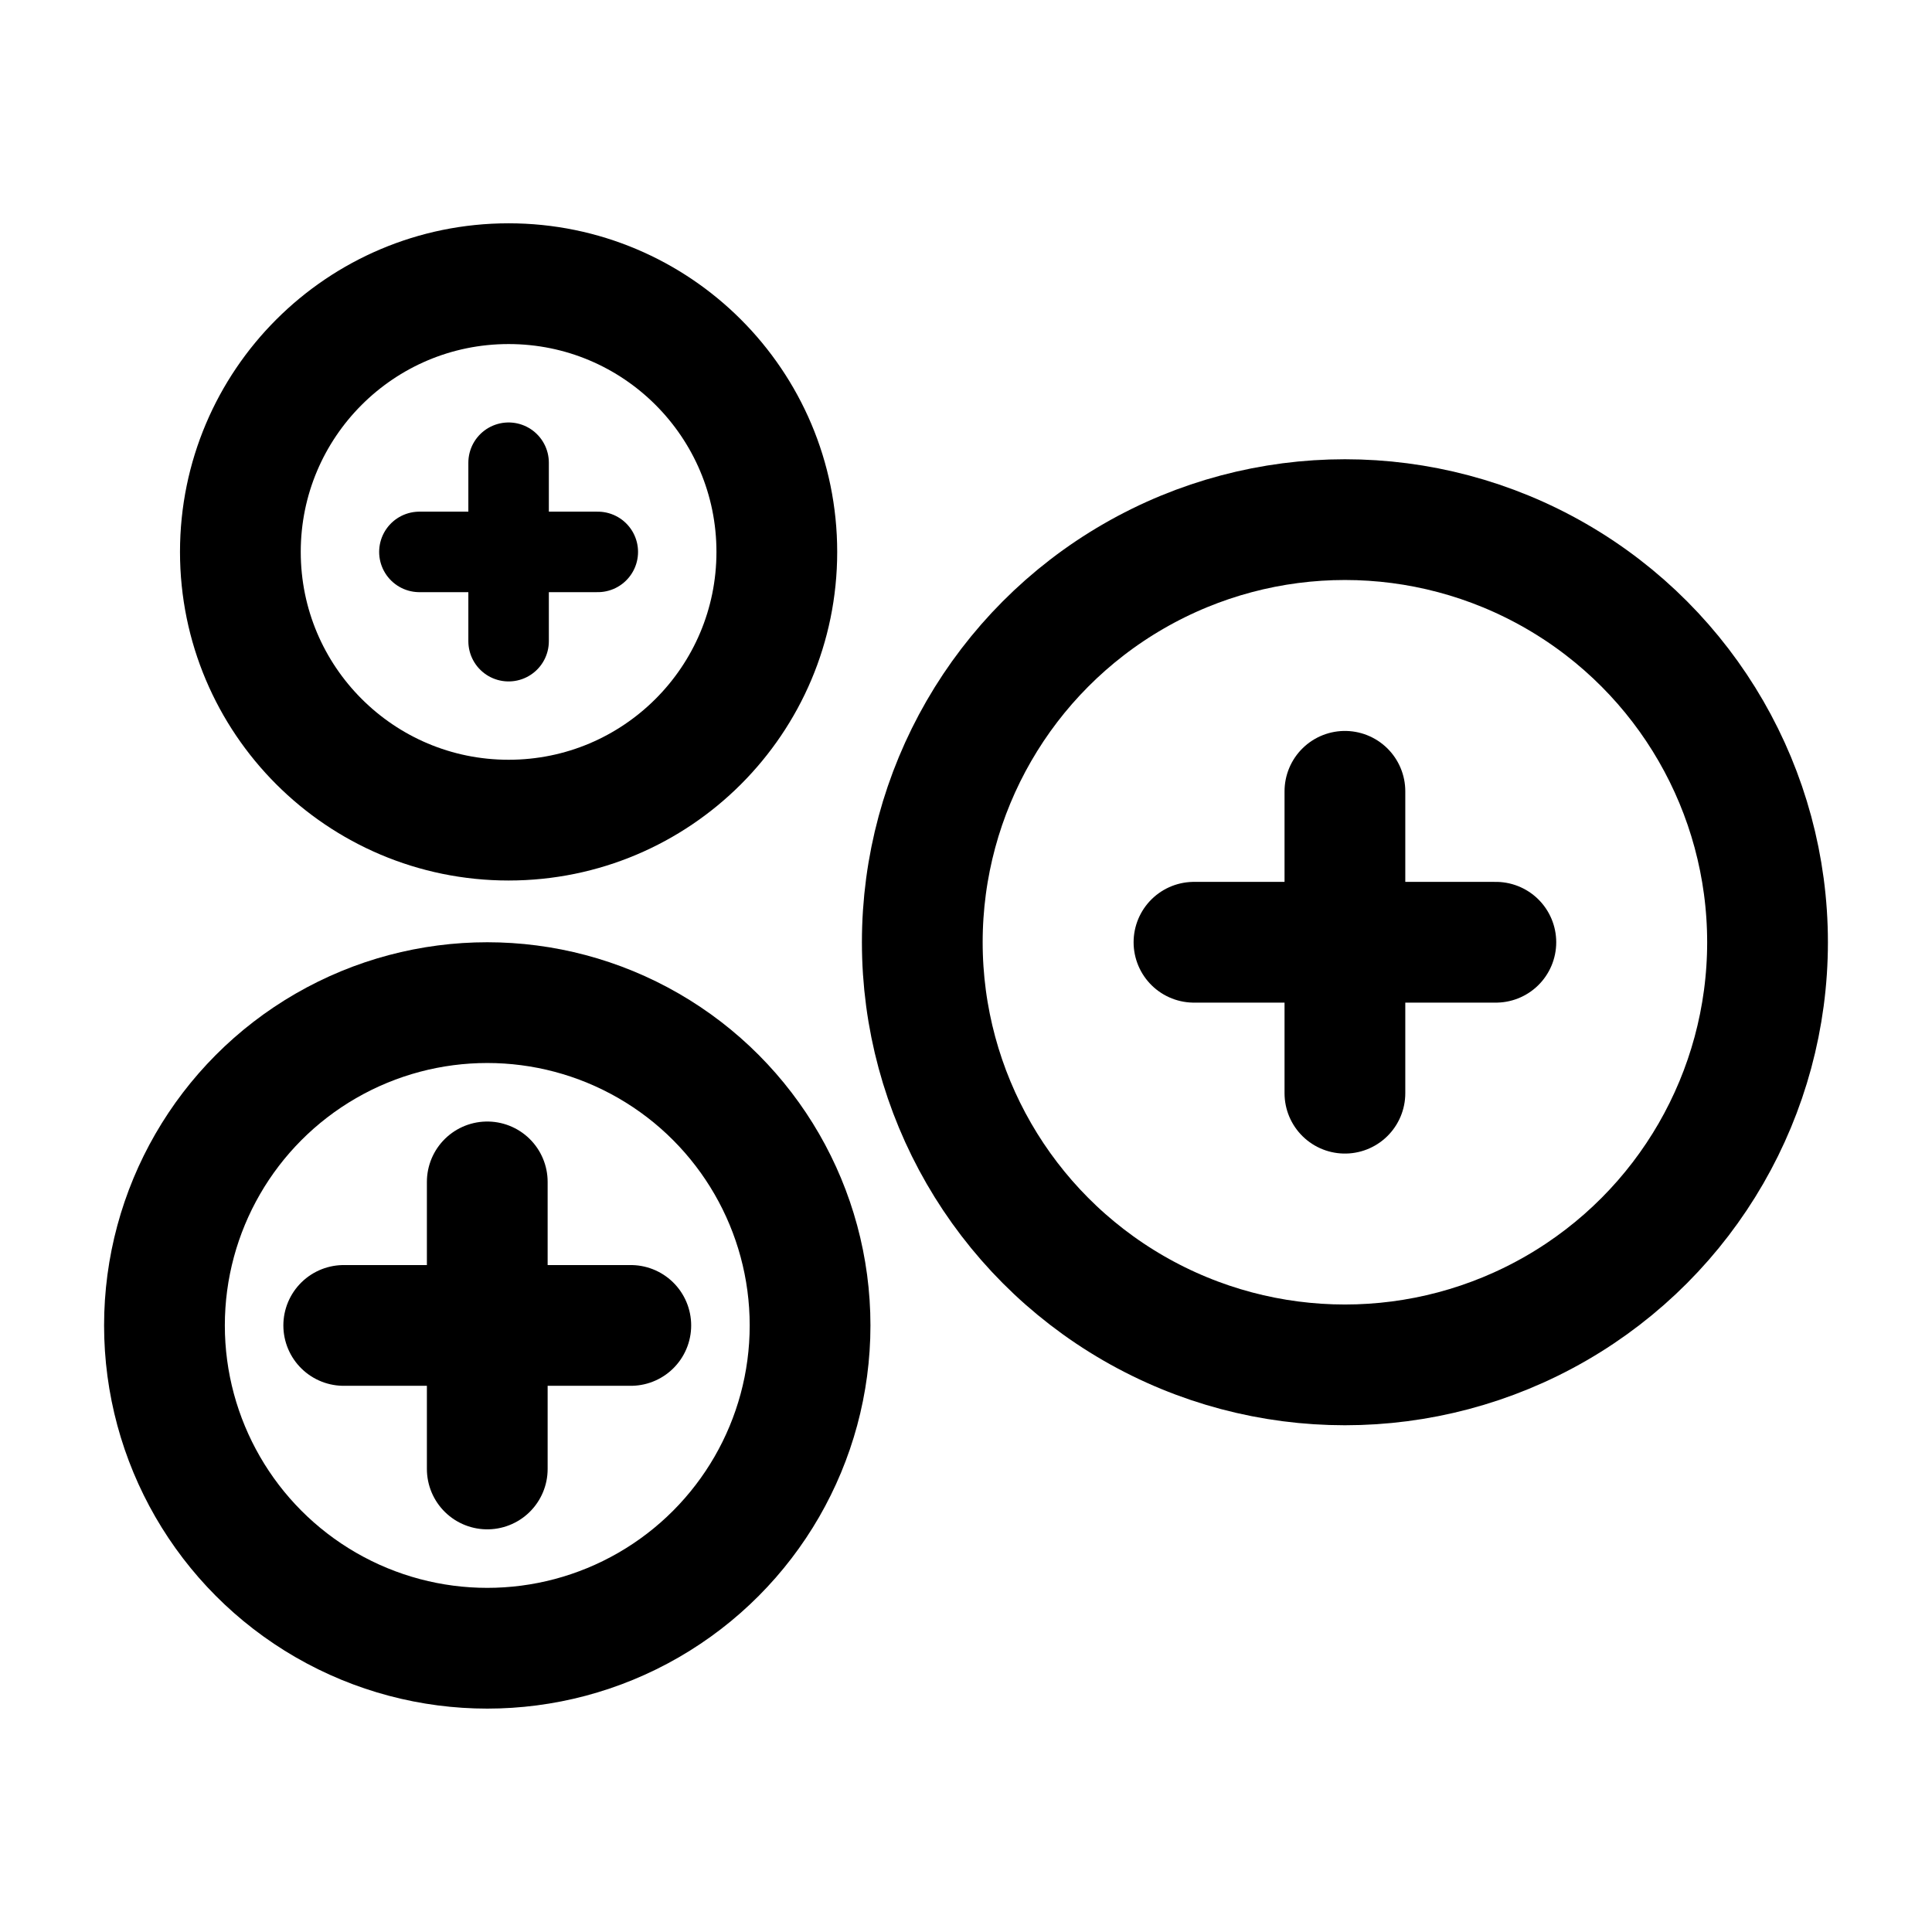 <svg width="24" height="24" viewBox="0 0 24 24" fill="none" xmlns="http://www.w3.org/2000/svg">
<circle cx="16.707" cy="11.705" r="5.25" stroke="black" stroke-width="1.5"/>
<path d="M18.582 11.705H14.832" stroke="black" stroke-width="1.5" stroke-linecap="round" stroke-linejoin="round"/>
<path d="M16.707 13.58L16.707 9.83" stroke="black" stroke-width="1.5" stroke-linecap="round" stroke-linejoin="round"/>
<circle cx="6.318" cy="6.856" r="3.332" stroke="black" stroke-width="1.5"/>
<path d="M7.426 6.856H5.21" stroke="black" stroke-linecap="round" stroke-linejoin="round"/>
<path d="M6.318 7.965L6.318 5.748" stroke="black" stroke-linecap="round" stroke-linejoin="round"/>
<circle cx="6.053" cy="16.465" r="4.01" stroke="black" stroke-width="1.5"/>
<path d="M7.836 16.465H4.27" stroke="black" stroke-width="1.5" stroke-linecap="round" stroke-linejoin="round"/>
<path d="M6.053 18.248L6.053 14.682" stroke="black" stroke-width="1.5" stroke-linecap="round" stroke-linejoin="round"/>
</svg>
